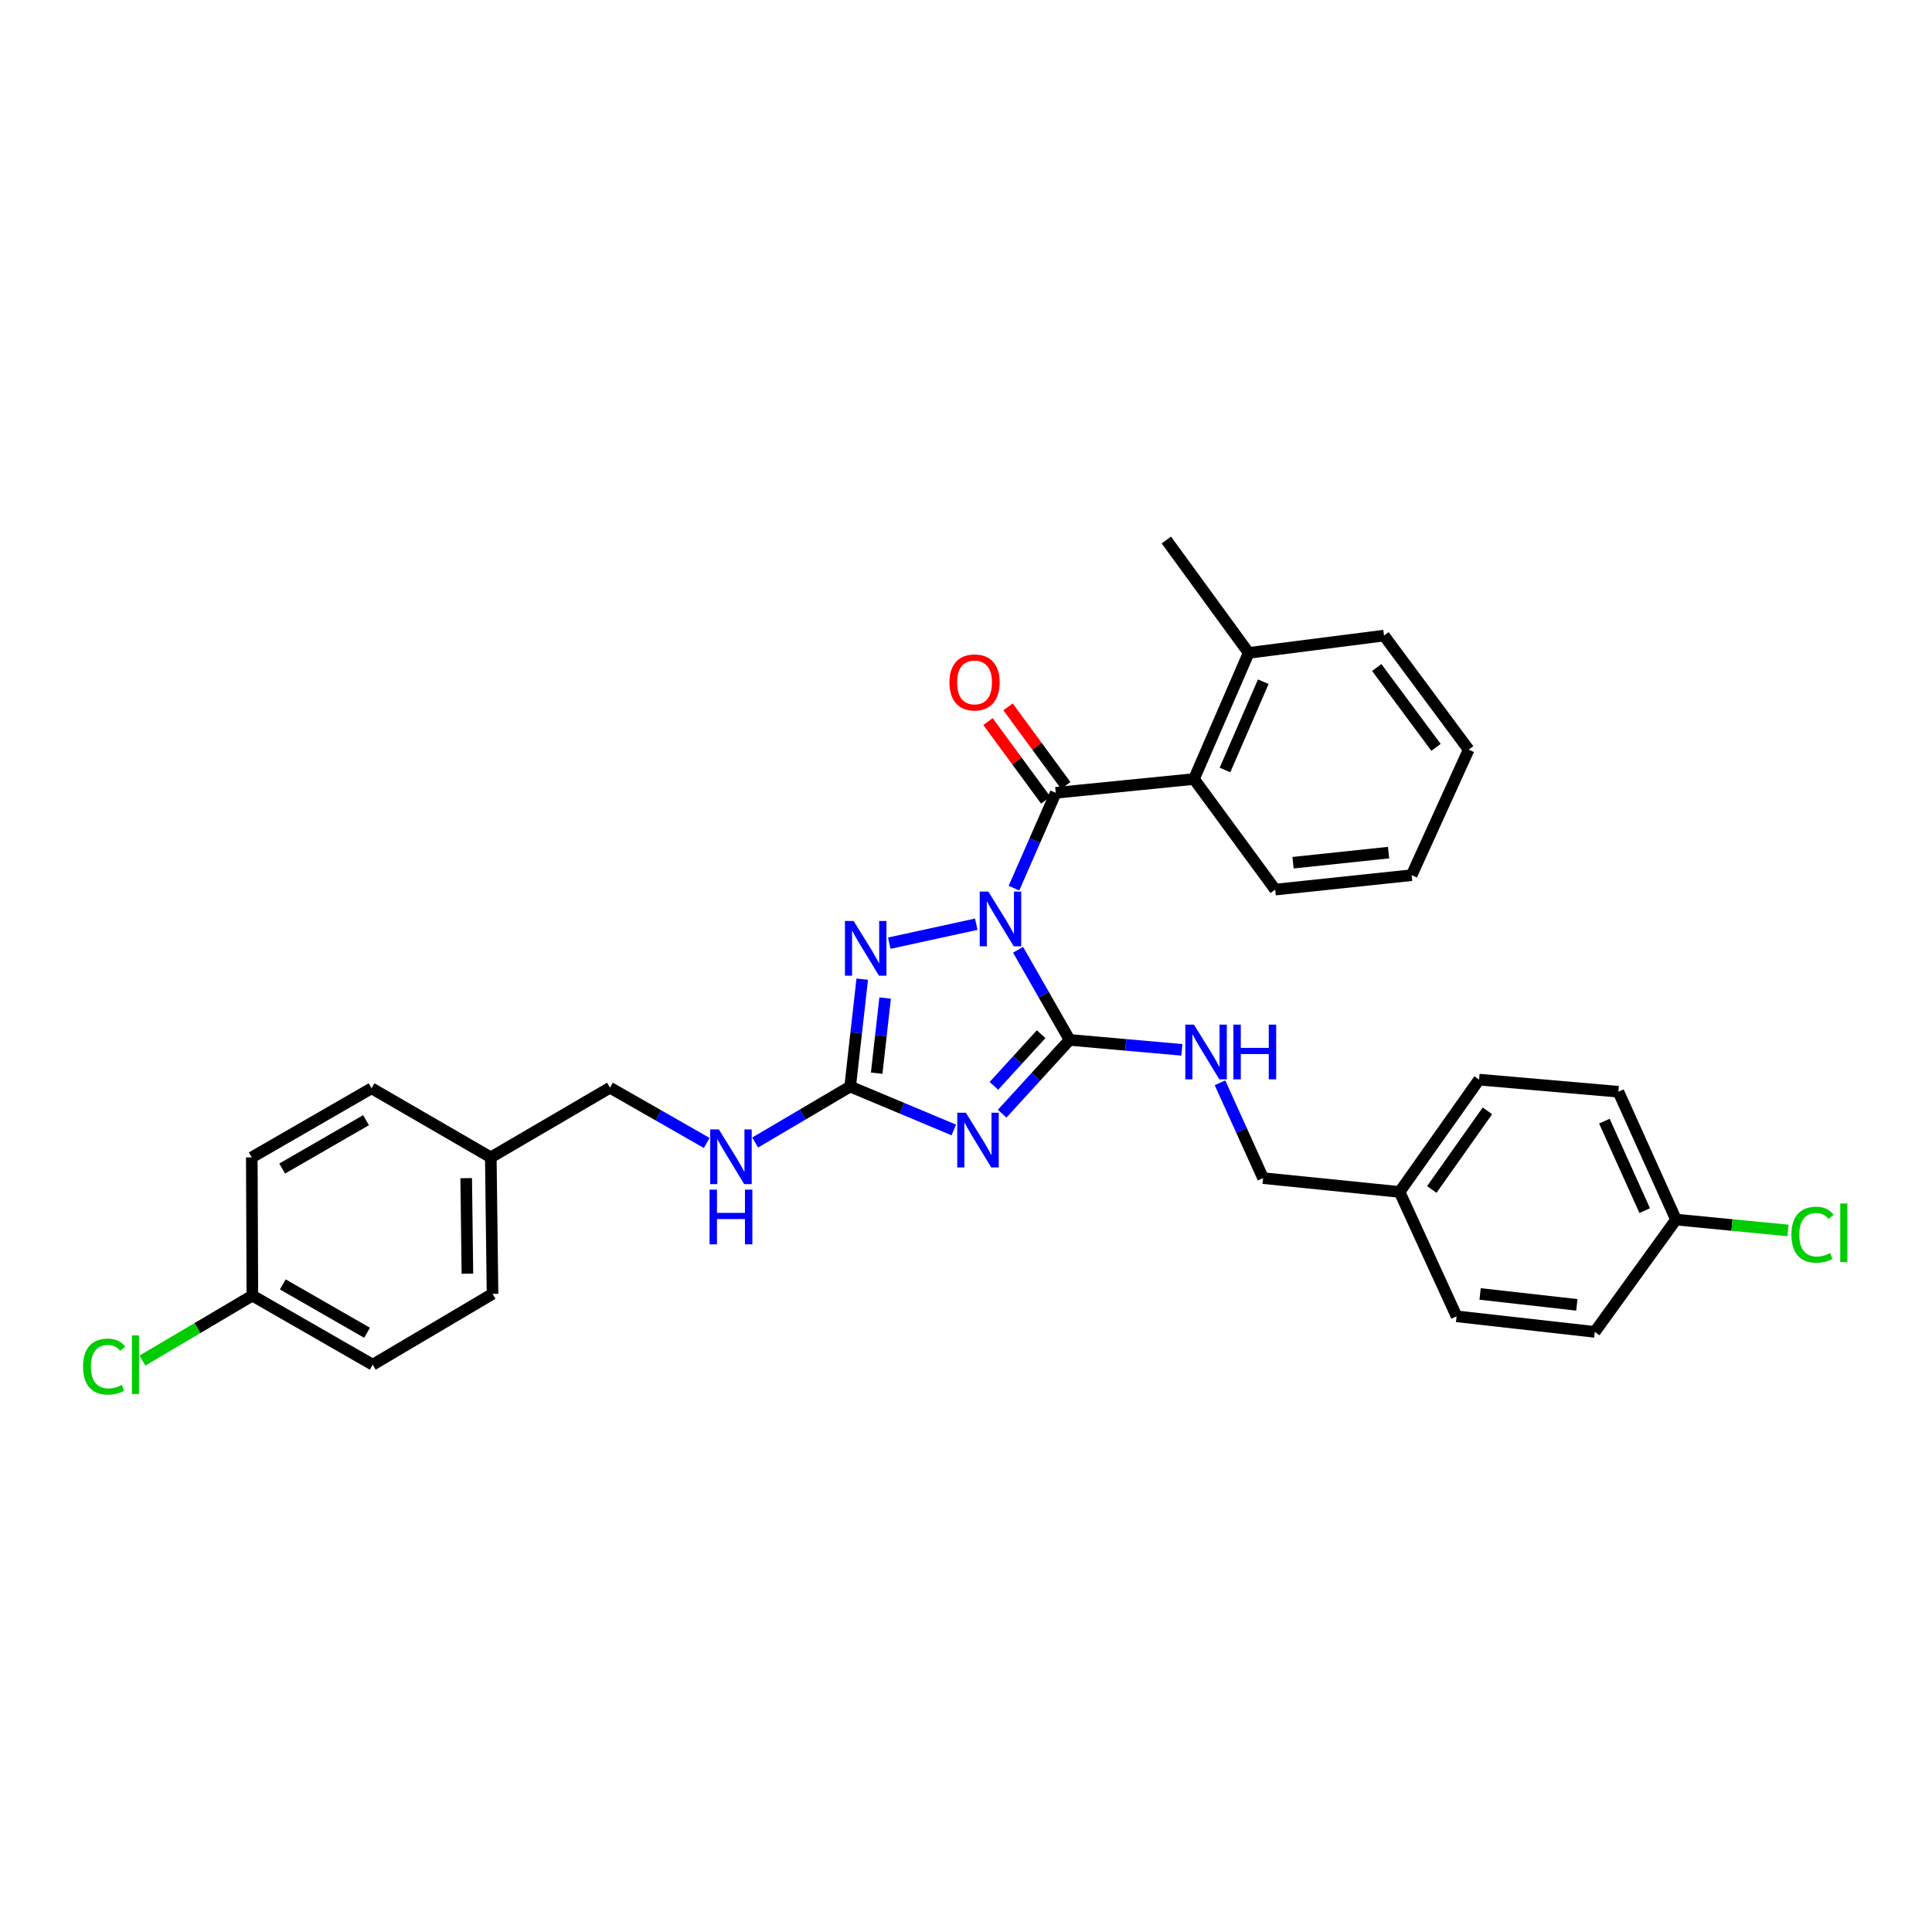 <?xml version='1.0' encoding='iso-8859-1'?>
<svg version='1.1' baseProfile='full'
              xmlns='http://www.w3.org/2000/svg'
                      xmlns:rdkit='http://www.rdkit.org/xml'
                      xmlns:xlink='http://www.w3.org/1999/xlink'
                  xml:space='preserve'
width='1000px' height='1000px' viewBox='0 0 1000 1000'>
<!-- END OF HEADER -->
<rect style='opacity:1.0;fill:#FFFFFF;stroke:none' width='1000' height='1000' x='0' y='0'> </rect>
<path class='bond-0' d='M 526.962,491.604 L 540.29,514.929' style='fill:none;fill-rule:evenodd;stroke:#0000FF;stroke-width:6px;stroke-linecap:butt;stroke-linejoin:miter;stroke-opacity:1' />
<path class='bond-0' d='M 540.29,514.929 L 553.618,538.253' style='fill:none;fill-rule:evenodd;stroke:#000000;stroke-width:6px;stroke-linecap:butt;stroke-linejoin:miter;stroke-opacity:1' />
<path class='bond-2' d='M 524.828,459.7 L 535.641,435.031' style='fill:none;fill-rule:evenodd;stroke:#0000FF;stroke-width:6px;stroke-linecap:butt;stroke-linejoin:miter;stroke-opacity:1' />
<path class='bond-2' d='M 535.641,435.031 L 546.454,410.363' style='fill:none;fill-rule:evenodd;stroke:#000000;stroke-width:6px;stroke-linecap:butt;stroke-linejoin:miter;stroke-opacity:1' />
<path class='bond-3' d='M 505.316,478.372 L 460.29,488.188' style='fill:none;fill-rule:evenodd;stroke:#0000FF;stroke-width:6px;stroke-linecap:butt;stroke-linejoin:miter;stroke-opacity:1' />
<path class='bond-1' d='M 553.618,538.253 L 536.165,557.349' style='fill:none;fill-rule:evenodd;stroke:#000000;stroke-width:6px;stroke-linecap:butt;stroke-linejoin:miter;stroke-opacity:1' />
<path class='bond-1' d='M 536.165,557.349 L 518.711,576.446' style='fill:none;fill-rule:evenodd;stroke:#0000FF;stroke-width:6px;stroke-linecap:butt;stroke-linejoin:miter;stroke-opacity:1' />
<path class='bond-1' d='M 538.883,535.299 L 526.665,548.667' style='fill:none;fill-rule:evenodd;stroke:#000000;stroke-width:6px;stroke-linecap:butt;stroke-linejoin:miter;stroke-opacity:1' />
<path class='bond-1' d='M 526.665,548.667 L 514.448,562.034' style='fill:none;fill-rule:evenodd;stroke:#0000FF;stroke-width:6px;stroke-linecap:butt;stroke-linejoin:miter;stroke-opacity:1' />
<path class='bond-6' d='M 553.618,538.253 L 582.679,540.824' style='fill:none;fill-rule:evenodd;stroke:#000000;stroke-width:6px;stroke-linecap:butt;stroke-linejoin:miter;stroke-opacity:1' />
<path class='bond-6' d='M 582.679,540.824 L 611.74,543.395' style='fill:none;fill-rule:evenodd;stroke:#0000FF;stroke-width:6px;stroke-linecap:butt;stroke-linejoin:miter;stroke-opacity:1' />
<path class='bond-31' d='M 493.681,584.867 L 466.862,573.629' style='fill:none;fill-rule:evenodd;stroke:#0000FF;stroke-width:6px;stroke-linecap:butt;stroke-linejoin:miter;stroke-opacity:1' />
<path class='bond-31' d='M 466.862,573.629 L 440.042,562.391' style='fill:none;fill-rule:evenodd;stroke:#000000;stroke-width:6px;stroke-linecap:butt;stroke-linejoin:miter;stroke-opacity:1' />
<path class='bond-5' d='M 546.454,410.363 L 618.003,403.22' style='fill:none;fill-rule:evenodd;stroke:#000000;stroke-width:6px;stroke-linecap:butt;stroke-linejoin:miter;stroke-opacity:1' />
<path class='bond-8' d='M 551.641,406.554 L 536.699,386.211' style='fill:none;fill-rule:evenodd;stroke:#000000;stroke-width:6px;stroke-linecap:butt;stroke-linejoin:miter;stroke-opacity:1' />
<path class='bond-8' d='M 536.699,386.211 L 521.758,365.868' style='fill:none;fill-rule:evenodd;stroke:#FF0000;stroke-width:6px;stroke-linecap:butt;stroke-linejoin:miter;stroke-opacity:1' />
<path class='bond-8' d='M 541.268,414.172 L 526.327,393.829' style='fill:none;fill-rule:evenodd;stroke:#000000;stroke-width:6px;stroke-linecap:butt;stroke-linejoin:miter;stroke-opacity:1' />
<path class='bond-8' d='M 526.327,393.829 L 511.385,373.486' style='fill:none;fill-rule:evenodd;stroke:#FF0000;stroke-width:6px;stroke-linecap:butt;stroke-linejoin:miter;stroke-opacity:1' />
<path class='bond-4' d='M 446.292,506.809 L 443.167,534.6' style='fill:none;fill-rule:evenodd;stroke:#0000FF;stroke-width:6px;stroke-linecap:butt;stroke-linejoin:miter;stroke-opacity:1' />
<path class='bond-4' d='M 443.167,534.6 L 440.042,562.391' style='fill:none;fill-rule:evenodd;stroke:#000000;stroke-width:6px;stroke-linecap:butt;stroke-linejoin:miter;stroke-opacity:1' />
<path class='bond-4' d='M 458.143,516.584 L 455.956,536.038' style='fill:none;fill-rule:evenodd;stroke:#0000FF;stroke-width:6px;stroke-linecap:butt;stroke-linejoin:miter;stroke-opacity:1' />
<path class='bond-4' d='M 455.956,536.038 L 453.769,555.492' style='fill:none;fill-rule:evenodd;stroke:#000000;stroke-width:6px;stroke-linecap:butt;stroke-linejoin:miter;stroke-opacity:1' />
<path class='bond-7' d='M 440.042,562.391 L 415.459,576.88' style='fill:none;fill-rule:evenodd;stroke:#000000;stroke-width:6px;stroke-linecap:butt;stroke-linejoin:miter;stroke-opacity:1' />
<path class='bond-7' d='M 415.459,576.88 L 390.876,591.37' style='fill:none;fill-rule:evenodd;stroke:#0000FF;stroke-width:6px;stroke-linecap:butt;stroke-linejoin:miter;stroke-opacity:1' />
<path class='bond-9' d='M 618.003,403.22 L 646.31,337.934' style='fill:none;fill-rule:evenodd;stroke:#000000;stroke-width:6px;stroke-linecap:butt;stroke-linejoin:miter;stroke-opacity:1' />
<path class='bond-9' d='M 634.057,398.547 L 653.871,352.847' style='fill:none;fill-rule:evenodd;stroke:#000000;stroke-width:6px;stroke-linecap:butt;stroke-linejoin:miter;stroke-opacity:1' />
<path class='bond-26' d='M 618.003,403.22 L 660.037,460.455' style='fill:none;fill-rule:evenodd;stroke:#000000;stroke-width:6px;stroke-linecap:butt;stroke-linejoin:miter;stroke-opacity:1' />
<path class='bond-10' d='M 631.463,560.453 L 642.615,585.124' style='fill:none;fill-rule:evenodd;stroke:#0000FF;stroke-width:6px;stroke-linecap:butt;stroke-linejoin:miter;stroke-opacity:1' />
<path class='bond-10' d='M 642.615,585.124 L 653.767,609.795' style='fill:none;fill-rule:evenodd;stroke:#000000;stroke-width:6px;stroke-linecap:butt;stroke-linejoin:miter;stroke-opacity:1' />
<path class='bond-11' d='M 365.803,591.591 L 340.769,577.291' style='fill:none;fill-rule:evenodd;stroke:#0000FF;stroke-width:6px;stroke-linecap:butt;stroke-linejoin:miter;stroke-opacity:1' />
<path class='bond-11' d='M 340.769,577.291 L 315.734,562.992' style='fill:none;fill-rule:evenodd;stroke:#000000;stroke-width:6px;stroke-linecap:butt;stroke-linejoin:miter;stroke-opacity:1' />
<path class='bond-27' d='M 646.31,337.934 L 603.696,279.506' style='fill:none;fill-rule:evenodd;stroke:#000000;stroke-width:6px;stroke-linecap:butt;stroke-linejoin:miter;stroke-opacity:1' />
<path class='bond-28' d='M 646.31,337.934 L 716.364,328.983' style='fill:none;fill-rule:evenodd;stroke:#000000;stroke-width:6px;stroke-linecap:butt;stroke-linejoin:miter;stroke-opacity:1' />
<path class='bond-14' d='M 653.767,609.795 L 724.422,616.945' style='fill:none;fill-rule:evenodd;stroke:#000000;stroke-width:6px;stroke-linecap:butt;stroke-linejoin:miter;stroke-opacity:1' />
<path class='bond-15' d='M 315.734,562.992 L 254.038,599.056' style='fill:none;fill-rule:evenodd;stroke:#000000;stroke-width:6px;stroke-linecap:butt;stroke-linejoin:miter;stroke-opacity:1' />
<path class='bond-12' d='M 867.499,631.252 L 837.684,565.079' style='fill:none;fill-rule:evenodd;stroke:#000000;stroke-width:6px;stroke-linecap:butt;stroke-linejoin:miter;stroke-opacity:1' />
<path class='bond-12' d='M 851.293,626.613 L 830.422,580.292' style='fill:none;fill-rule:evenodd;stroke:#000000;stroke-width:6px;stroke-linecap:butt;stroke-linejoin:miter;stroke-opacity:1' />
<path class='bond-16' d='M 867.499,631.252 L 896.476,634.061' style='fill:none;fill-rule:evenodd;stroke:#000000;stroke-width:6px;stroke-linecap:butt;stroke-linejoin:miter;stroke-opacity:1' />
<path class='bond-16' d='M 896.476,634.061 L 925.452,636.87' style='fill:none;fill-rule:evenodd;stroke:#00CC00;stroke-width:6px;stroke-linecap:butt;stroke-linejoin:miter;stroke-opacity:1' />
<path class='bond-33' d='M 867.499,631.252 L 825.465,689.387' style='fill:none;fill-rule:evenodd;stroke:#000000;stroke-width:6px;stroke-linecap:butt;stroke-linejoin:miter;stroke-opacity:1' />
<path class='bond-13' d='M 130.624,670.598 L 192.921,706.368' style='fill:none;fill-rule:evenodd;stroke:#000000;stroke-width:6px;stroke-linecap:butt;stroke-linejoin:miter;stroke-opacity:1' />
<path class='bond-13' d='M 146.377,664.802 L 189.985,689.842' style='fill:none;fill-rule:evenodd;stroke:#000000;stroke-width:6px;stroke-linecap:butt;stroke-linejoin:miter;stroke-opacity:1' />
<path class='bond-17' d='M 130.624,670.598 L 102.164,687.42' style='fill:none;fill-rule:evenodd;stroke:#000000;stroke-width:6px;stroke-linecap:butt;stroke-linejoin:miter;stroke-opacity:1' />
<path class='bond-17' d='M 102.164,687.42 L 73.704,704.242' style='fill:none;fill-rule:evenodd;stroke:#00CC00;stroke-width:6px;stroke-linecap:butt;stroke-linejoin:miter;stroke-opacity:1' />
<path class='bond-34' d='M 130.624,670.598 L 130.33,599.056' style='fill:none;fill-rule:evenodd;stroke:#000000;stroke-width:6px;stroke-linecap:butt;stroke-linejoin:miter;stroke-opacity:1' />
<path class='bond-22' d='M 724.422,616.945 L 753.93,681.33' style='fill:none;fill-rule:evenodd;stroke:#000000;stroke-width:6px;stroke-linecap:butt;stroke-linejoin:miter;stroke-opacity:1' />
<path class='bond-25' d='M 724.422,616.945 L 765.556,558.816' style='fill:none;fill-rule:evenodd;stroke:#000000;stroke-width:6px;stroke-linecap:butt;stroke-linejoin:miter;stroke-opacity:1' />
<path class='bond-25' d='M 741.098,615.659 L 769.891,574.969' style='fill:none;fill-rule:evenodd;stroke:#000000;stroke-width:6px;stroke-linecap:butt;stroke-linejoin:miter;stroke-opacity:1' />
<path class='bond-23' d='M 254.038,599.056 L 192.327,563.292' style='fill:none;fill-rule:evenodd;stroke:#000000;stroke-width:6px;stroke-linecap:butt;stroke-linejoin:miter;stroke-opacity:1' />
<path class='bond-24' d='M 254.038,599.056 L 254.932,669.704' style='fill:none;fill-rule:evenodd;stroke:#000000;stroke-width:6px;stroke-linecap:butt;stroke-linejoin:miter;stroke-opacity:1' />
<path class='bond-24' d='M 241.303,609.816 L 241.929,659.269' style='fill:none;fill-rule:evenodd;stroke:#000000;stroke-width:6px;stroke-linecap:butt;stroke-linejoin:miter;stroke-opacity:1' />
<path class='bond-18' d='M 130.33,599.056 L 192.327,563.292' style='fill:none;fill-rule:evenodd;stroke:#000000;stroke-width:6px;stroke-linecap:butt;stroke-linejoin:miter;stroke-opacity:1' />
<path class='bond-18' d='M 146.061,604.839 L 189.459,579.804' style='fill:none;fill-rule:evenodd;stroke:#000000;stroke-width:6px;stroke-linecap:butt;stroke-linejoin:miter;stroke-opacity:1' />
<path class='bond-19' d='M 837.684,565.079 L 765.556,558.816' style='fill:none;fill-rule:evenodd;stroke:#000000;stroke-width:6px;stroke-linecap:butt;stroke-linejoin:miter;stroke-opacity:1' />
<path class='bond-20' d='M 192.921,706.368 L 254.932,669.704' style='fill:none;fill-rule:evenodd;stroke:#000000;stroke-width:6px;stroke-linecap:butt;stroke-linejoin:miter;stroke-opacity:1' />
<path class='bond-21' d='M 825.465,689.387 L 753.93,681.33' style='fill:none;fill-rule:evenodd;stroke:#000000;stroke-width:6px;stroke-linecap:butt;stroke-linejoin:miter;stroke-opacity:1' />
<path class='bond-21' d='M 816.175,675.39 L 766.101,669.749' style='fill:none;fill-rule:evenodd;stroke:#000000;stroke-width:6px;stroke-linecap:butt;stroke-linejoin:miter;stroke-opacity:1' />
<path class='bond-29' d='M 660.037,460.455 L 730.671,452.991' style='fill:none;fill-rule:evenodd;stroke:#000000;stroke-width:6px;stroke-linecap:butt;stroke-linejoin:miter;stroke-opacity:1' />
<path class='bond-29' d='M 669.28,446.537 L 718.724,441.312' style='fill:none;fill-rule:evenodd;stroke:#000000;stroke-width:6px;stroke-linecap:butt;stroke-linejoin:miter;stroke-opacity:1' />
<path class='bond-32' d='M 716.364,328.983 L 760.186,388.012' style='fill:none;fill-rule:evenodd;stroke:#000000;stroke-width:6px;stroke-linecap:butt;stroke-linejoin:miter;stroke-opacity:1' />
<path class='bond-32' d='M 712.604,345.509 L 743.279,386.829' style='fill:none;fill-rule:evenodd;stroke:#000000;stroke-width:6px;stroke-linecap:butt;stroke-linejoin:miter;stroke-opacity:1' />
<path class='bond-30' d='M 730.671,452.991 L 760.186,388.012' style='fill:none;fill-rule:evenodd;stroke:#000000;stroke-width:6px;stroke-linecap:butt;stroke-linejoin:miter;stroke-opacity:1' />
<path  class='atom-0' d='M 511.58 461.481
L 520.86 476.481
Q 521.78 477.961, 523.26 480.641
Q 524.74 483.321, 524.82 483.481
L 524.82 461.481
L 528.58 461.481
L 528.58 489.801
L 524.7 489.801
L 514.74 473.401
Q 513.58 471.481, 512.34 469.281
Q 511.14 467.081, 510.78 466.401
L 510.78 489.801
L 507.1 489.801
L 507.1 461.481
L 511.58 461.481
' fill='#0000FF'/>
<path  class='atom-2' d='M 499.955 575.958
L 509.235 590.958
Q 510.155 592.438, 511.635 595.118
Q 513.115 597.798, 513.195 597.958
L 513.195 575.958
L 516.955 575.958
L 516.955 604.278
L 513.075 604.278
L 503.115 587.878
Q 501.955 585.958, 500.715 583.758
Q 499.515 581.558, 499.155 580.878
L 499.155 604.278
L 495.475 604.278
L 495.475 575.958
L 499.955 575.958
' fill='#0000FF'/>
<path  class='atom-4' d='M 441.826 476.689
L 451.106 491.689
Q 452.026 493.169, 453.506 495.849
Q 454.986 498.529, 455.066 498.689
L 455.066 476.689
L 458.826 476.689
L 458.826 505.009
L 454.946 505.009
L 444.986 488.609
Q 443.826 486.689, 442.586 484.489
Q 441.386 482.289, 441.026 481.609
L 441.026 505.009
L 437.346 505.009
L 437.346 476.689
L 441.826 476.689
' fill='#0000FF'/>
<path  class='atom-7' d='M 617.992 530.342
L 627.272 545.342
Q 628.192 546.822, 629.672 549.502
Q 631.152 552.182, 631.232 552.342
L 631.232 530.342
L 634.992 530.342
L 634.992 558.662
L 631.112 558.662
L 621.152 542.262
Q 619.992 540.342, 618.752 538.142
Q 617.552 535.942, 617.192 535.262
L 617.192 558.662
L 613.512 558.662
L 613.512 530.342
L 617.992 530.342
' fill='#0000FF'/>
<path  class='atom-7' d='M 638.392 530.342
L 642.232 530.342
L 642.232 542.382
L 656.712 542.382
L 656.712 530.342
L 660.552 530.342
L 660.552 558.662
L 656.712 558.662
L 656.712 545.582
L 642.232 545.582
L 642.232 558.662
L 638.392 558.662
L 638.392 530.342
' fill='#0000FF'/>
<path  class='atom-8' d='M 372.086 584.595
L 381.366 599.595
Q 382.286 601.075, 383.766 603.755
Q 385.246 606.435, 385.326 606.595
L 385.326 584.595
L 389.086 584.595
L 389.086 612.915
L 385.206 612.915
L 375.246 596.515
Q 374.086 594.595, 372.846 592.395
Q 371.646 590.195, 371.286 589.515
L 371.286 612.915
L 367.606 612.915
L 367.606 584.595
L 372.086 584.595
' fill='#0000FF'/>
<path  class='atom-8' d='M 367.266 615.747
L 371.106 615.747
L 371.106 627.787
L 385.586 627.787
L 385.586 615.747
L 389.426 615.747
L 389.426 644.067
L 385.586 644.067
L 385.586 630.987
L 371.106 630.987
L 371.106 644.067
L 367.266 644.067
L 367.266 615.747
' fill='#0000FF'/>
<path  class='atom-9' d='M 491.427 353.222
Q 491.427 346.422, 494.787 342.622
Q 498.147 338.822, 504.427 338.822
Q 510.707 338.822, 514.067 342.622
Q 517.427 346.422, 517.427 353.222
Q 517.427 360.102, 514.027 364.022
Q 510.627 367.902, 504.427 367.902
Q 498.187 367.902, 494.787 364.022
Q 491.427 360.142, 491.427 353.222
M 504.427 364.702
Q 508.747 364.702, 511.067 361.822
Q 513.427 358.902, 513.427 353.222
Q 513.427 347.662, 511.067 344.862
Q 508.747 342.022, 504.427 342.022
Q 500.107 342.022, 497.747 344.822
Q 495.427 347.622, 495.427 353.222
Q 495.427 358.942, 497.747 361.822
Q 500.107 364.702, 504.427 364.702
' fill='#FF0000'/>
<path  class='atom-17' d='M 927.227 639.081
Q 927.227 632.041, 930.507 628.361
Q 933.827 624.641, 940.107 624.641
Q 945.947 624.641, 949.067 628.761
L 946.427 630.921
Q 944.147 627.921, 940.107 627.921
Q 935.827 627.921, 933.547 630.801
Q 931.307 633.641, 931.307 639.081
Q 931.307 644.681, 933.627 647.561
Q 935.987 650.441, 940.547 650.441
Q 943.667 650.441, 947.307 648.561
L 948.427 651.561
Q 946.947 652.521, 944.707 653.081
Q 942.467 653.641, 939.987 653.641
Q 933.827 653.641, 930.507 649.881
Q 927.227 646.121, 927.227 639.081
' fill='#00CC00'/>
<path  class='atom-17' d='M 952.507 622.921
L 956.187 622.921
L 956.187 653.281
L 952.507 653.281
L 952.507 622.921
' fill='#00CC00'/>
<path  class='atom-18' d='M 42.987 707.348
Q 42.987 700.308, 46.267 696.628
Q 49.587 692.908, 55.867 692.908
Q 61.707 692.908, 64.827 697.028
L 62.187 699.188
Q 59.907 696.188, 55.867 696.188
Q 51.587 696.188, 49.307 699.068
Q 47.067 701.908, 47.067 707.348
Q 47.067 712.948, 49.387 715.828
Q 51.747 718.708, 56.307 718.708
Q 59.427 718.708, 63.067 716.828
L 64.187 719.828
Q 62.707 720.788, 60.467 721.348
Q 58.227 721.908, 55.747 721.908
Q 49.587 721.908, 46.267 718.148
Q 42.987 714.388, 42.987 707.348
' fill='#00CC00'/>
<path  class='atom-18' d='M 68.267 691.188
L 71.947 691.188
L 71.947 721.548
L 68.267 721.548
L 68.267 691.188
' fill='#00CC00'/>
</svg>
